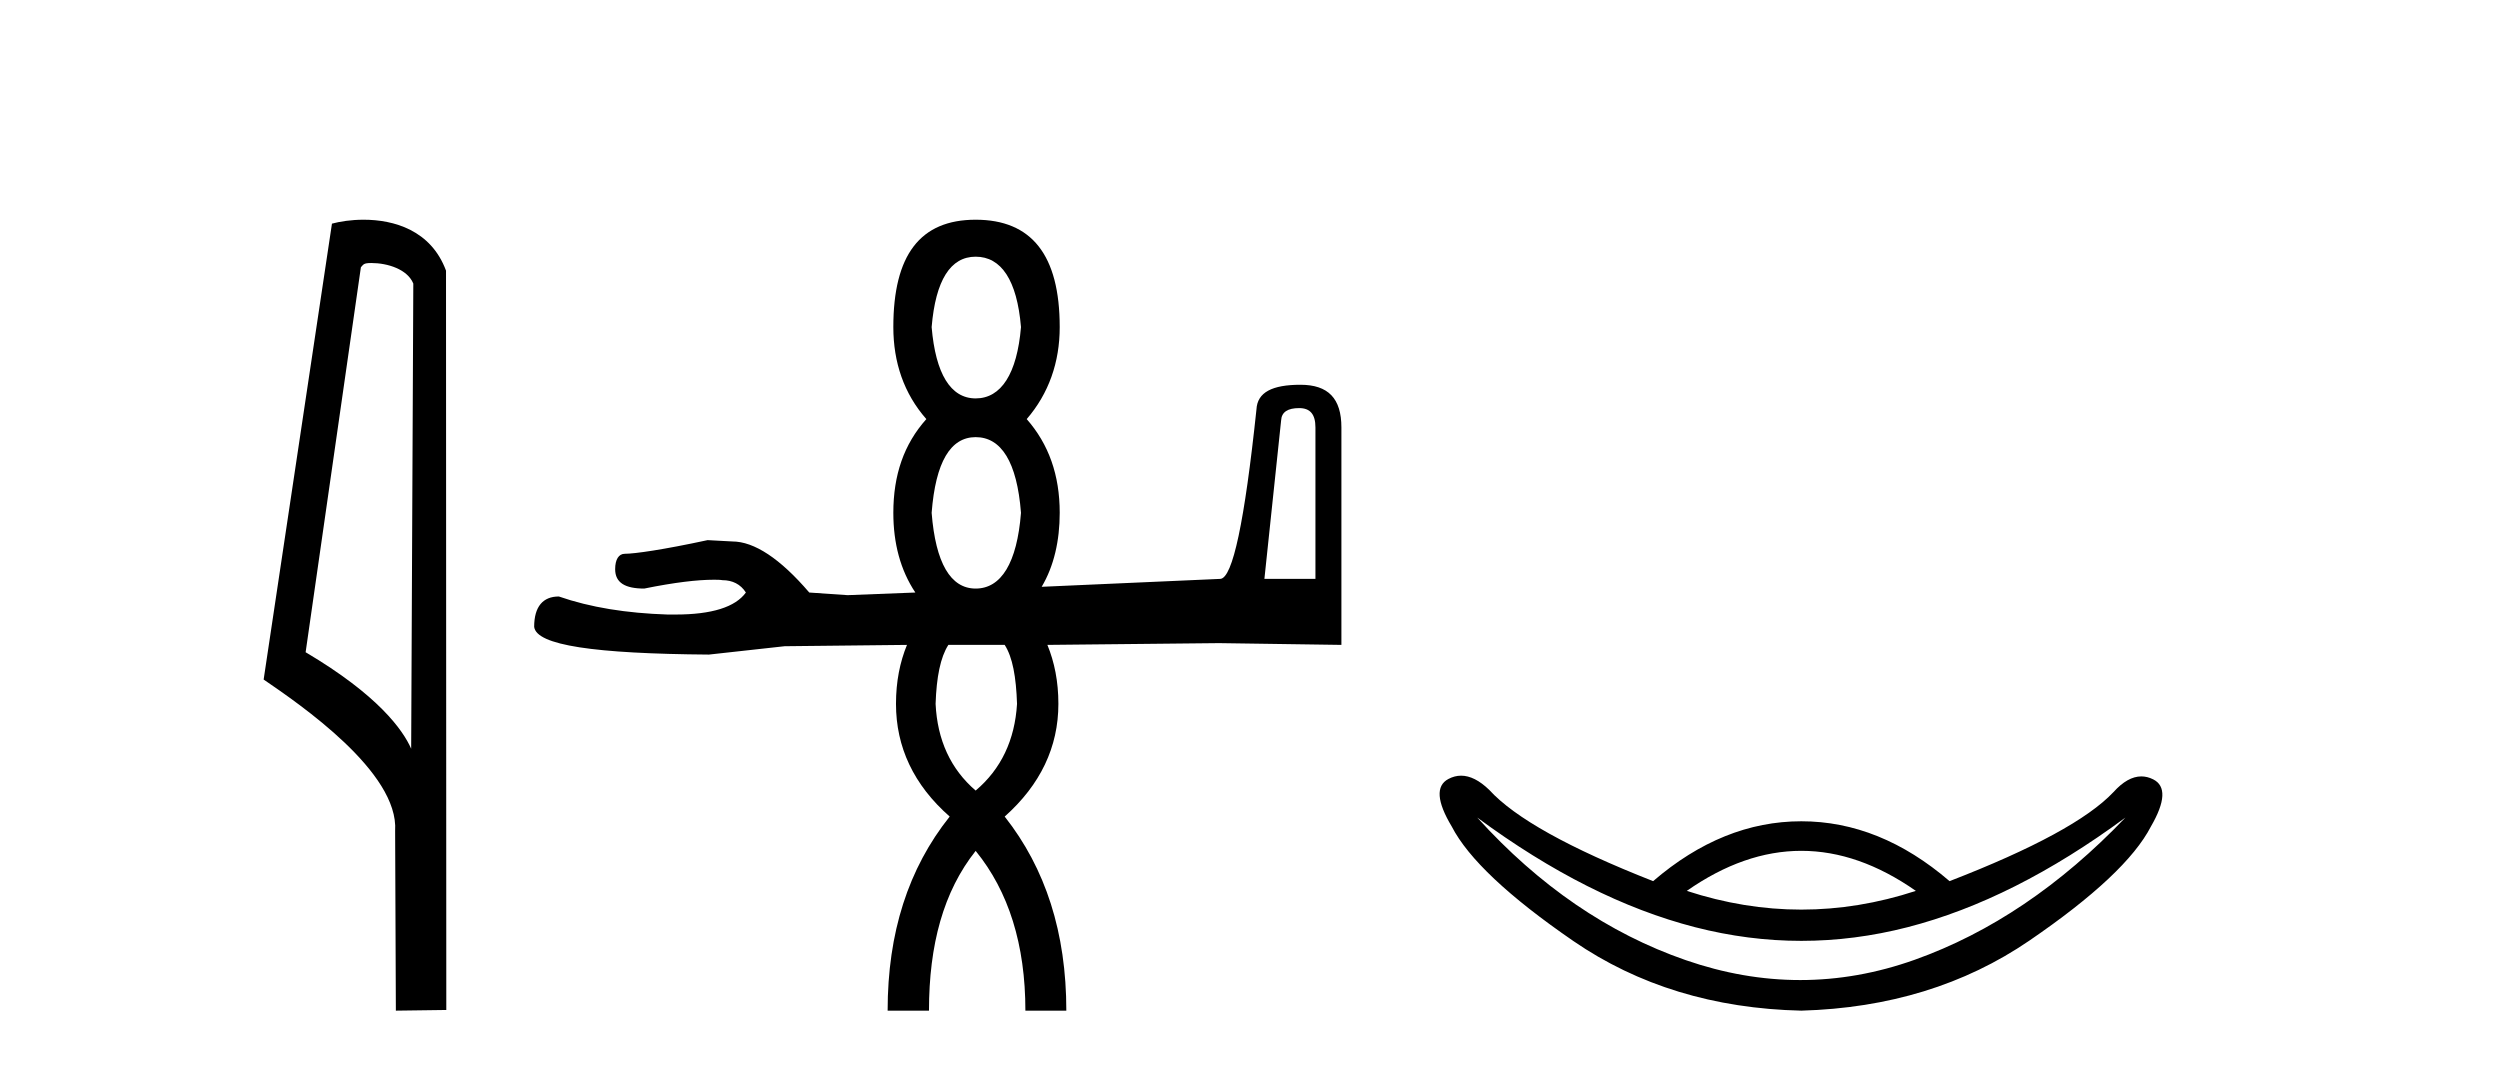 <?xml version='1.0' encoding='UTF-8' standalone='yes'?><svg xmlns='http://www.w3.org/2000/svg' xmlns:xlink='http://www.w3.org/1999/xlink' width='96.0' height='41.0' ><path d='M 14.259 10.1 C 14.884 10.1 15.648 10.34 15.871 10.89 L 15.789 28.751 L 15.789 28.751 C 15.473 28.034 14.531 26.699 11.736 25.046 L 13.858 10.263 C 13.958 10.157 13.955 10.1 14.259 10.1 ZM 15.789 28.751 L 15.789 28.751 C 15.789 28.751 15.789 28.751 15.789 28.751 L 15.789 28.751 L 15.789 28.751 ZM 13.962 8.437 C 13.484 8.437 13.053 8.505 12.747 8.588 L 10.124 26.094 C 11.512 27.044 15.325 29.648 15.173 31.91 L 15.201 38.809 L 17.138 38.783 L 17.127 10.393 C 16.551 8.837 15.12 8.437 13.962 8.437 Z' style='fill:#000000;stroke:none' /><path d='M 37.465 9.857 C 38.445 9.857 39.054 10.752 39.206 12.561 C 39.054 14.352 38.445 15.299 37.465 15.299 C 36.502 15.299 35.927 14.352 35.775 12.561 C 35.927 10.752 36.502 9.857 37.465 9.857 ZM 49.888 15.671 C 50.31 15.671 50.513 15.907 50.513 16.414 L 50.513 22.229 L 48.553 22.229 L 49.195 16.144 C 49.212 15.823 49.448 15.671 49.888 15.671 ZM 37.465 16.786 C 38.445 16.786 39.054 17.733 39.206 19.693 C 39.054 21.62 38.445 22.601 37.465 22.601 C 36.502 22.601 35.927 21.62 35.775 19.693 C 35.927 17.733 36.502 16.786 37.465 16.786 ZM 38.58 24.764 C 38.885 25.237 39.02 25.998 39.054 27.029 C 38.969 28.415 38.445 29.53 37.465 30.358 C 36.502 29.53 35.994 28.415 35.927 27.029 C 35.961 25.998 36.113 25.237 36.417 24.764 ZM 37.465 8.437 C 35.335 8.437 34.304 9.789 34.304 12.561 C 34.304 13.913 34.71 15.113 35.572 16.093 C 34.71 17.057 34.304 18.24 34.304 19.693 C 34.304 20.86 34.575 21.891 35.149 22.753 L 32.547 22.854 L 31.076 22.753 C 29.961 21.451 28.963 20.792 28.118 20.792 C 27.814 20.775 27.51 20.758 27.172 20.741 C 25.448 21.113 24.366 21.265 23.994 21.265 C 23.758 21.265 23.622 21.485 23.622 21.857 C 23.622 22.381 24.011 22.601 24.738 22.601 C 25.904 22.364 26.783 22.262 27.408 22.262 C 27.527 22.262 27.645 22.262 27.746 22.279 C 28.118 22.279 28.439 22.431 28.642 22.753 C 28.237 23.31 27.341 23.598 25.938 23.598 L 25.634 23.598 C 24.062 23.547 22.676 23.327 21.459 22.905 C 20.85 22.905 20.512 23.293 20.512 24.071 C 20.597 24.781 22.828 25.102 27.222 25.136 L 30.13 24.815 L 34.828 24.764 L 34.828 24.764 C 34.558 25.423 34.406 26.167 34.406 27.029 C 34.406 28.685 35.082 30.139 36.468 31.356 C 34.879 33.35 34.085 35.818 34.085 38.809 L 35.673 38.809 C 35.673 36.274 36.231 34.229 37.465 32.674 C 38.733 34.229 39.375 36.274 39.375 38.809 L 40.947 38.809 C 40.947 35.818 40.152 33.35 38.58 31.356 C 39.949 30.139 40.642 28.685 40.642 27.029 C 40.642 26.167 40.49 25.423 40.22 24.764 L 46.812 24.696 L 51.51 24.764 L 51.51 16.414 C 51.51 15.299 51.003 14.775 49.938 14.775 C 48.857 14.775 48.282 15.062 48.248 15.721 C 47.792 20.031 47.336 22.195 46.862 22.229 L 40 22.533 C 40.473 21.739 40.693 20.758 40.693 19.693 C 40.693 18.24 40.271 17.057 39.426 16.093 C 40.271 15.113 40.693 13.913 40.693 12.561 C 40.693 9.789 39.611 8.437 37.465 8.437 Z' style='fill:#000000;stroke:none' /><path d='M 69.171 34.929 Q 66.972 34.929 64.773 34.21 Q 66.972 32.672 69.171 32.672 Q 71.37 32.672 73.569 34.21 Q 71.37 34.929 69.171 34.929 ZM 69.129 37.634 Q 66.94 37.634 64.73 36.869 Q 60.289 35.331 56.725 31.393 Q 61.008 34.555 65.09 35.604 Q 67.13 36.129 69.171 36.129 Q 71.212 36.129 73.253 35.604 Q 77.335 34.555 81.618 31.393 Q 77.881 35.302 73.526 36.855 Q 71.339 37.634 69.129 37.634 ZM 69.171 38.809 Q 74.202 38.666 77.924 36.122 Q 81.647 33.578 82.595 31.738 Q 83.429 30.301 82.682 29.927 Q 82.456 29.814 82.227 29.814 Q 81.7 29.814 81.158 30.416 Q 79.692 31.968 74.863 33.836 Q 72.19 31.537 69.171 31.537 Q 66.153 31.537 63.48 33.836 Q 58.651 31.939 57.185 30.33 Q 56.622 29.786 56.106 29.786 Q 55.856 29.786 55.618 29.913 Q 54.885 30.301 55.747 31.738 Q 56.696 33.578 60.418 36.136 Q 64.141 38.694 69.171 38.809 Z' style='fill:#000000;stroke:none' /></svg>